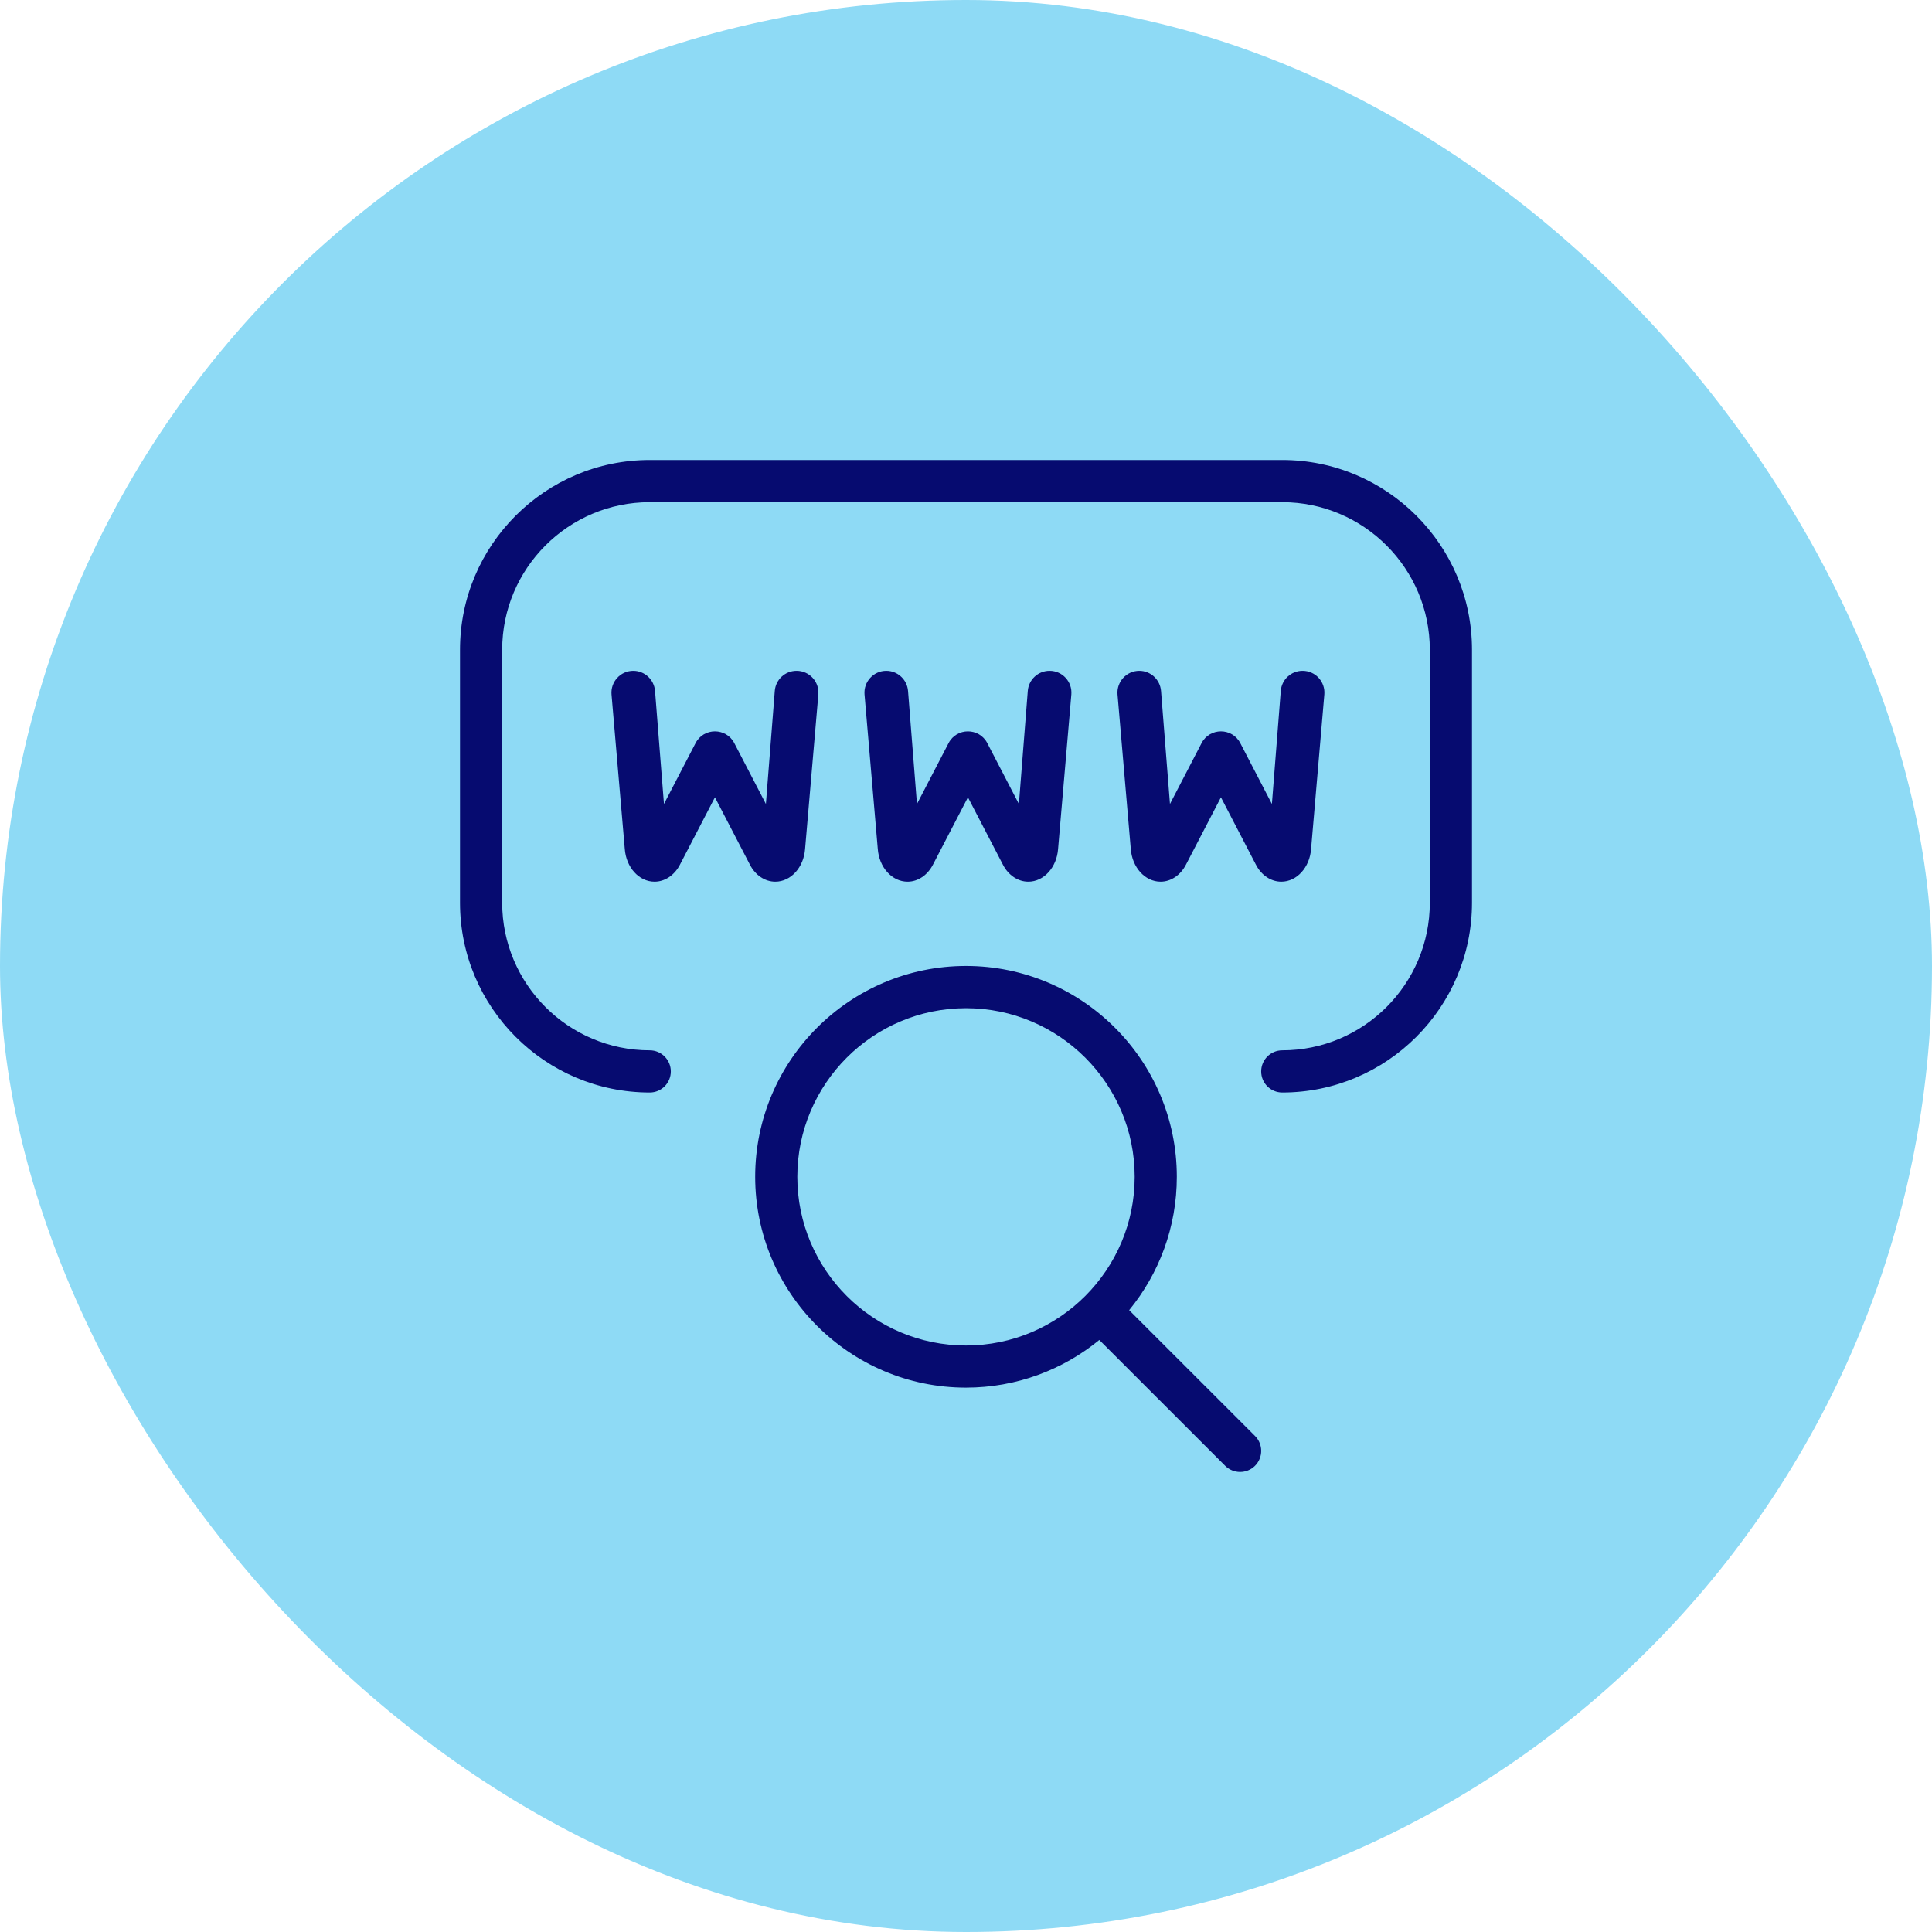 <svg width="42" height="42" viewBox="0 0 42 42" fill="none" xmlns="http://www.w3.org/2000/svg">
<rect width="42" height="42" rx="21" fill="#8EDAF5"/>
<g clip-path="url(#clip0_12654_259)">
<g clip-path="url(#clip1_12654_259)">
<path d="M32 14.125V19.625C32 21.899 30.149 23.75 27.875 23.75C27.622 23.75 27.417 23.545 27.417 23.292C27.417 23.039 27.622 22.833 27.875 22.833C29.644 22.833 31.083 21.394 31.083 19.625V14.125C31.083 12.356 29.644 10.917 27.875 10.917H14.125C12.356 10.917 10.917 12.356 10.917 14.125V19.625C10.917 21.394 12.356 22.833 14.125 22.833C14.378 22.833 14.583 23.039 14.583 23.292C14.583 23.545 14.378 23.75 14.125 23.75C11.851 23.75 10 21.899 10 19.625V14.125C10 11.851 11.851 10 14.125 10H27.875C30.149 10 32 11.851 32 14.125ZM27.283 31.217C27.462 31.396 27.462 31.686 27.283 31.865C27.193 31.955 27.076 31.999 26.958 31.999C26.841 31.999 26.724 31.954 26.634 31.865L23.898 29.13C23.108 29.777 22.098 30.166 21 30.166C18.473 30.166 16.417 28.11 16.417 25.582C16.417 23.055 18.473 20.999 21 20.999C23.527 20.999 25.583 23.055 25.583 25.582C25.583 26.681 25.195 27.691 24.547 28.482L27.283 31.217ZM21 29.25C23.022 29.25 24.667 27.605 24.667 25.583C24.667 23.561 23.022 21.917 21 21.917C18.978 21.917 17.333 23.561 17.333 25.583C17.333 27.605 18.978 29.25 21 29.25ZM25.23 19.167C25.453 19.167 25.661 19.028 25.78 18.8L26.542 17.333L27.304 18.8C27.422 19.028 27.63 19.167 27.855 19.167C28.192 19.167 28.474 18.856 28.502 18.453L28.79 15.098C28.814 14.822 28.596 14.583 28.318 14.583H28.316C28.068 14.583 27.862 14.774 27.843 15.021L27.65 17.478L26.963 16.155C26.786 15.814 26.298 15.814 26.121 16.155L25.434 17.478L25.24 15.021C25.22 14.774 25.014 14.583 24.767 14.583C24.489 14.583 24.271 14.822 24.294 15.098L24.582 18.453C24.611 18.856 24.891 19.167 25.23 19.167ZM19.73 19.167C19.953 19.167 20.161 19.028 20.28 18.8L21.042 17.333L21.804 18.8C21.922 19.028 22.13 19.167 22.355 19.167C22.692 19.167 22.974 18.856 23.002 18.453L23.29 15.098C23.314 14.822 23.096 14.583 22.818 14.583H22.816C22.568 14.583 22.362 14.774 22.343 15.021L22.15 17.478L21.463 16.155C21.286 15.814 20.798 15.814 20.621 16.155L19.934 17.478L19.74 15.021C19.72 14.774 19.514 14.583 19.267 14.583C18.989 14.583 18.771 14.822 18.794 15.098L19.082 18.453C19.111 18.856 19.391 19.167 19.73 19.167ZM16.855 19.167C17.192 19.167 17.474 18.856 17.502 18.453L17.79 15.098C17.814 14.822 17.596 14.583 17.318 14.583H17.316C17.068 14.583 16.862 14.774 16.843 15.021L16.65 17.478L15.963 16.155C15.786 15.814 15.298 15.814 15.121 16.155L14.434 17.478L14.24 15.021C14.22 14.774 14.014 14.583 13.767 14.583C13.489 14.583 13.271 14.822 13.294 15.098L13.582 18.453C13.611 18.856 13.891 19.167 14.229 19.167C14.453 19.167 14.661 19.028 14.78 18.8L15.542 17.333L16.304 18.8C16.422 19.028 16.63 19.167 16.855 19.167Z" fill="#060B70"/>
</g>
</g>
<defs>
<clipPath id="clip0_12654_259">
<rect width="22" height="22" fill="white" transform="translate(10 10)"/>
</clipPath>
<clipPath id="clip1_12654_259">
<rect width="22" height="22" fill="white" transform="translate(10 10)"/>
</clipPath>
</defs>
</svg>
